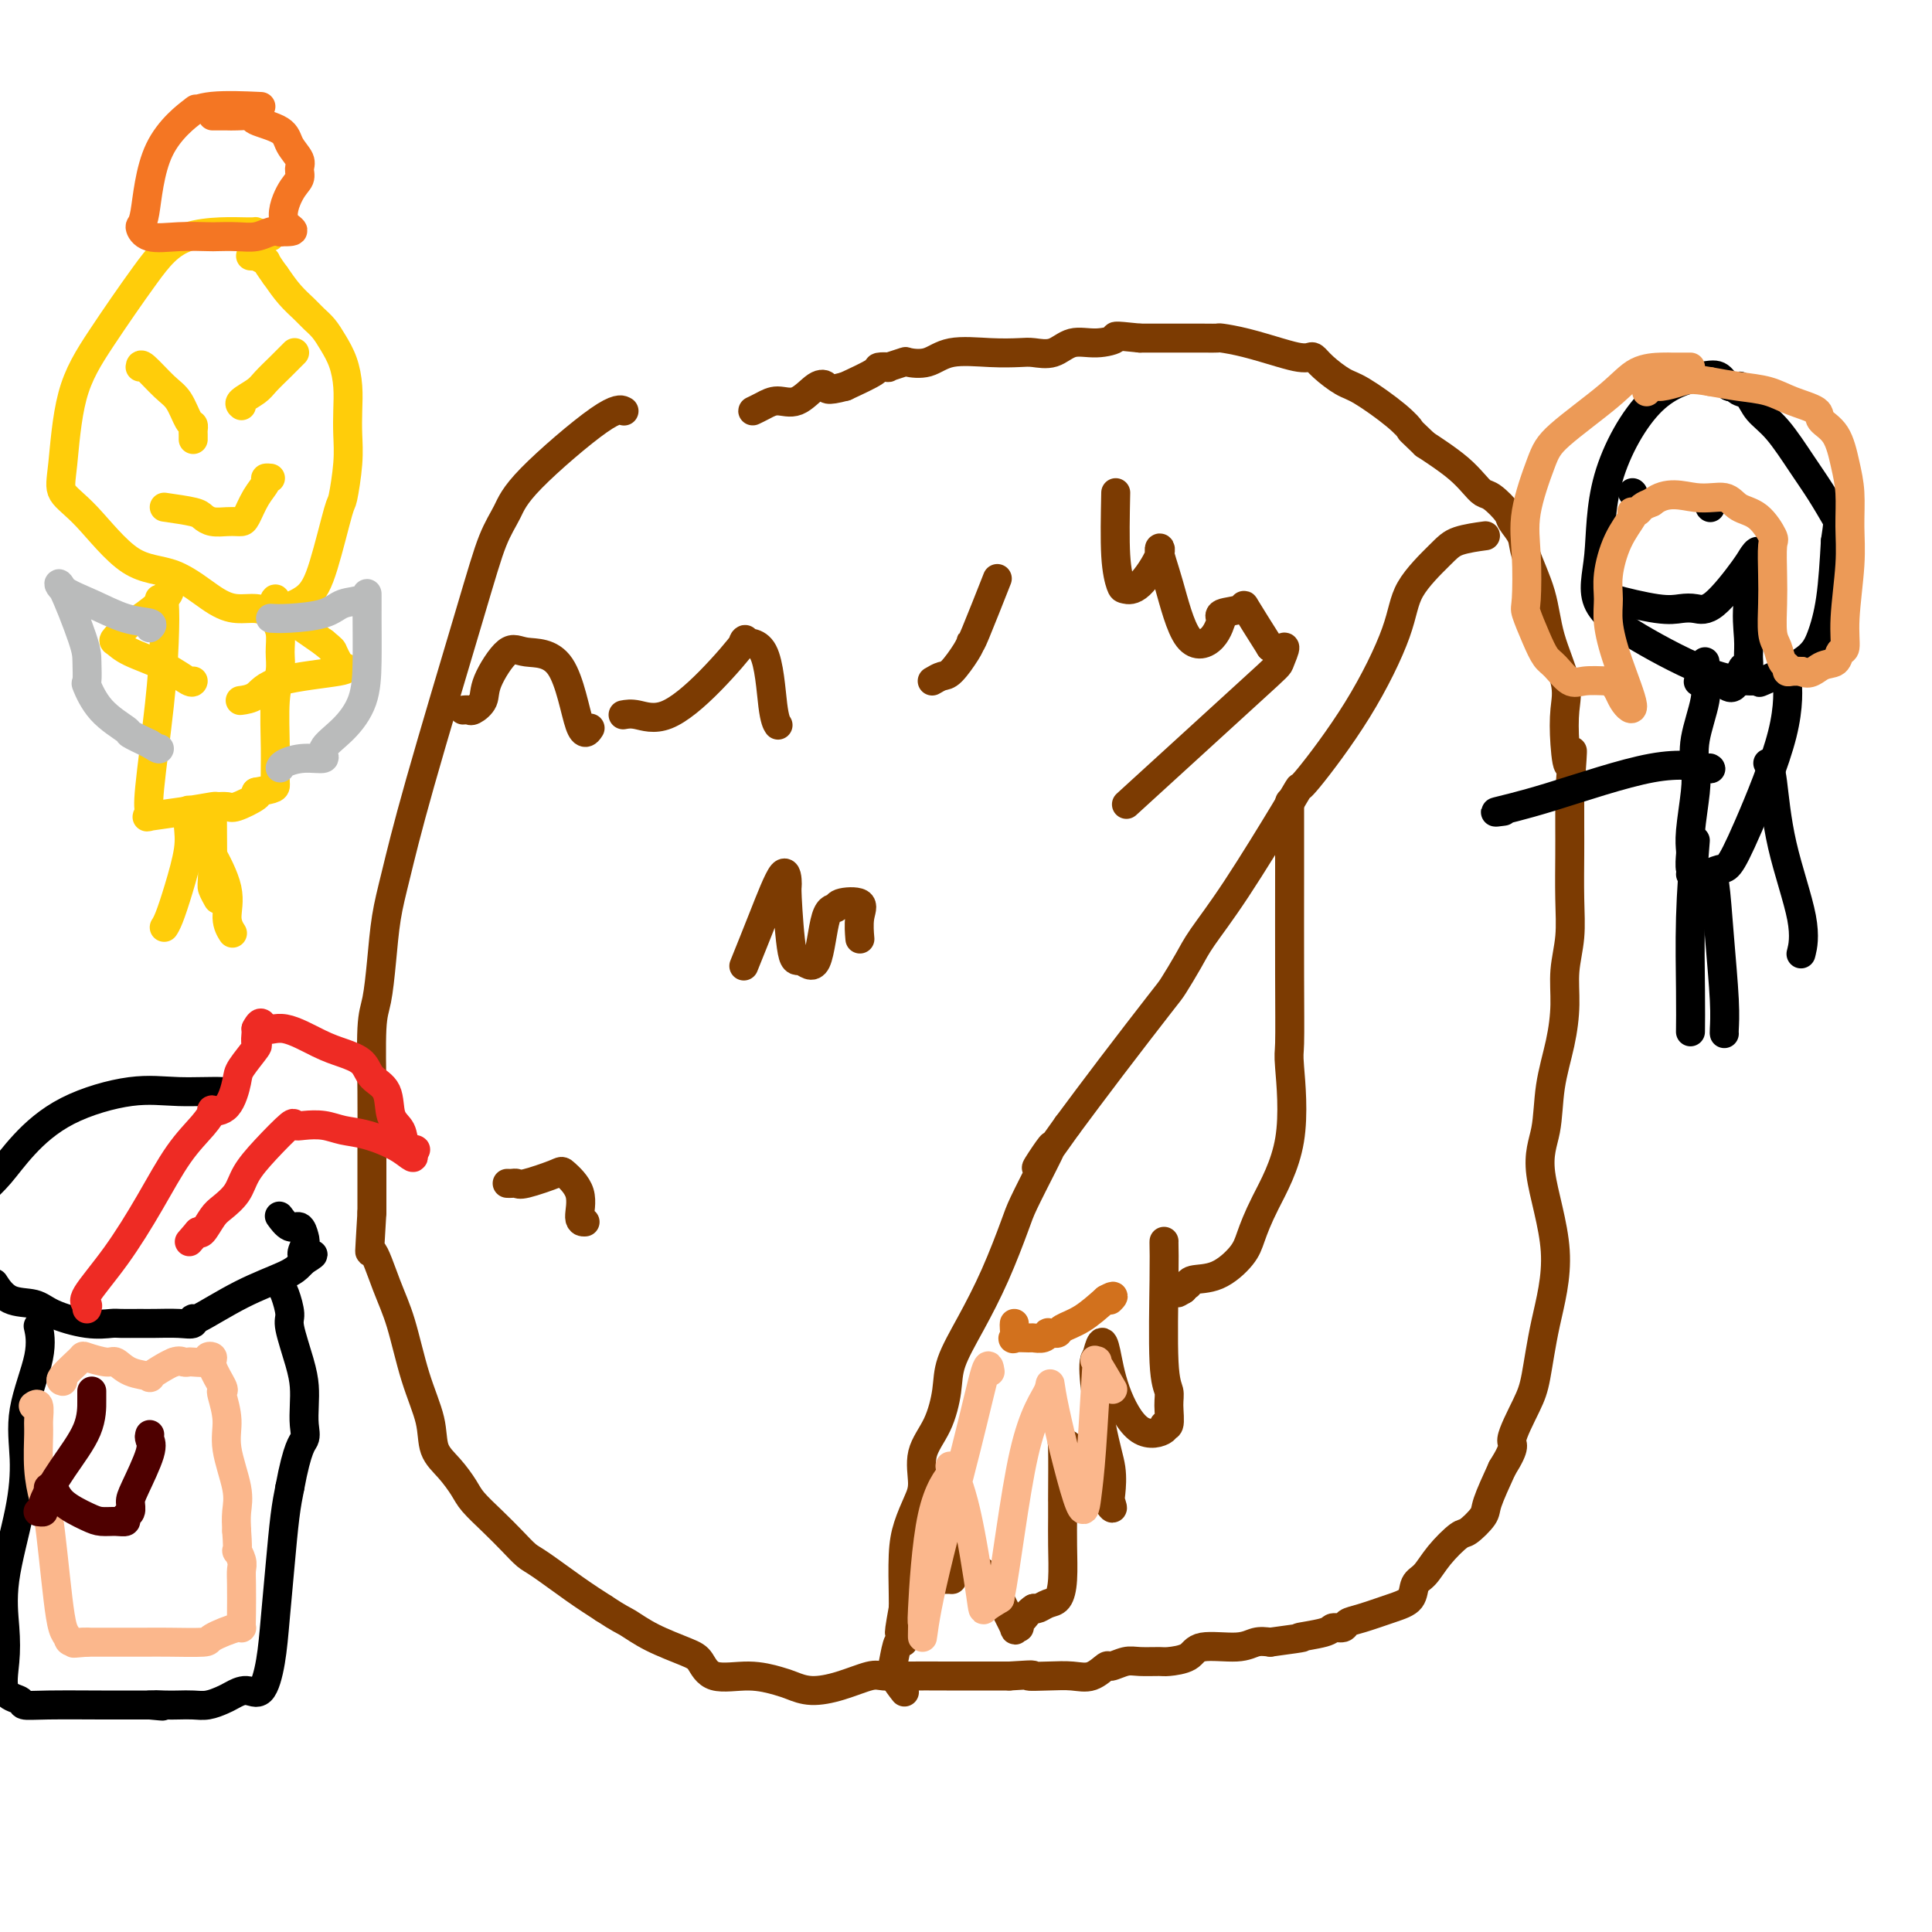 <svg viewBox='0 0 400 400' version='1.1' xmlns='http://www.w3.org/2000/svg' xmlns:xlink='http://www.w3.org/1999/xlink'><g fill='none' stroke='#7C3B02' stroke-width='6' stroke-linecap='round' stroke-linejoin='round'><path d='M129,85c0.177,0.089 0.354,0.178 0,0c-0.354,-0.178 -1.240,-0.623 -5,2c-3.760,2.623 -10.396,8.316 -14,12c-3.604,3.684 -4.177,5.361 -5,7c-0.823,1.639 -1.898,3.239 -3,6c-1.102,2.761 -2.232,6.682 -5,16c-2.768,9.318 -7.175,24.033 -10,34c-2.825,9.967 -4.067,15.186 -5,19c-0.933,3.814 -1.556,6.222 -2,9c-0.444,2.778 -0.707,5.927 -1,9c-0.293,3.073 -0.614,6.072 -1,8c-0.386,1.928 -0.835,2.785 -1,6c-0.165,3.215 -0.044,8.789 0,13c0.044,4.211 0.013,7.060 0,11c-0.013,3.940 -0.006,8.970 0,14'/><path d='M77,251c-0.607,10.915 -0.625,7.702 0,8c0.625,0.298 1.892,4.106 3,7c1.108,2.894 2.057,4.874 3,8c0.943,3.126 1.881,7.397 3,11c1.119,3.603 2.420,6.539 3,9c0.580,2.461 0.440,4.447 1,6c0.560,1.553 1.819,2.673 3,4c1.181,1.327 2.284,2.860 3,4c0.716,1.140 1.045,1.888 2,3c0.955,1.112 2.536,2.587 4,4c1.464,1.413 2.809,2.765 4,4c1.191,1.235 2.226,2.352 3,3c0.774,0.648 1.285,0.828 3,2c1.715,1.172 4.633,3.335 7,5c2.367,1.665 4.184,2.833 6,4'/><path d='M125,333c3.407,2.243 3.924,2.350 5,3c1.076,0.650 2.712,1.844 5,3c2.288,1.156 5.228,2.274 7,3c1.772,0.726 2.374,1.059 3,2c0.626,0.941 1.274,2.491 3,3c1.726,0.509 4.528,-0.023 7,0c2.472,0.023 4.612,0.601 6,1c1.388,0.399 2.022,0.618 3,1c0.978,0.382 2.299,0.925 4,1c1.701,0.075 3.782,-0.320 6,-1c2.218,-0.680 4.574,-1.646 6,-2c1.426,-0.354 1.921,-0.095 3,0c1.079,0.095 2.743,0.025 5,0c2.257,-0.025 5.108,-0.007 8,0c2.892,0.007 5.826,0.002 8,0c2.174,-0.002 3.587,-0.001 5,0'/><path d='M209,347c7.073,-0.467 4.256,-0.133 4,0c-0.256,0.133 2.048,0.065 4,0c1.952,-0.065 3.552,-0.126 5,0c1.448,0.126 2.746,0.440 4,0c1.254,-0.440 2.466,-1.635 3,-2c0.534,-0.365 0.392,0.099 1,0c0.608,-0.099 1.966,-0.760 3,-1c1.034,-0.240 1.742,-0.058 3,0c1.258,0.058 3.064,-0.008 4,0c0.936,0.008 1.002,0.089 2,0c0.998,-0.089 2.928,-0.350 4,-1c1.072,-0.650 1.287,-1.690 3,-2c1.713,-0.310 4.923,0.109 7,0c2.077,-0.109 3.022,-0.745 4,-1c0.978,-0.255 1.989,-0.127 3,0'/><path d='M263,340c9.434,-1.266 6.018,-0.931 6,-1c-0.018,-0.069 3.360,-0.542 5,-1c1.640,-0.458 1.540,-0.899 2,-1c0.460,-0.101 1.479,0.140 2,0c0.521,-0.140 0.545,-0.660 1,-1c0.455,-0.340 1.343,-0.498 3,-1c1.657,-0.502 4.084,-1.347 6,-2c1.916,-0.653 3.322,-1.114 4,-2c0.678,-0.886 0.627,-2.196 1,-3c0.373,-0.804 1.168,-1.101 2,-2c0.832,-0.899 1.699,-2.401 3,-4c1.301,-1.599 3.037,-3.296 4,-4c0.963,-0.704 1.155,-0.416 2,-1c0.845,-0.584 2.343,-2.042 3,-3c0.657,-0.958 0.473,-1.417 1,-3c0.527,-1.583 1.763,-4.292 3,-7'/><path d='M311,304c3.237,-5.174 1.831,-4.608 2,-6c0.169,-1.392 1.914,-4.740 3,-7c1.086,-2.260 1.513,-3.430 2,-6c0.487,-2.570 1.032,-6.540 2,-11c0.968,-4.460 2.357,-9.411 2,-15c-0.357,-5.589 -2.459,-11.816 -3,-16c-0.541,-4.184 0.481,-6.326 1,-9c0.519,-2.674 0.535,-5.882 1,-9c0.465,-3.118 1.378,-6.146 2,-9c0.622,-2.854 0.951,-5.533 1,-8c0.049,-2.467 -0.183,-4.723 0,-7c0.183,-2.277 0.781,-4.574 1,-7c0.219,-2.426 0.059,-4.980 0,-8c-0.059,-3.020 -0.016,-6.505 0,-9c0.016,-2.495 0.005,-3.998 0,-6c-0.005,-2.002 -0.002,-4.501 0,-7'/><path d='M325,164c0.986,-13.434 0.450,-7.517 0,-6c-0.450,1.517 -0.815,-1.364 -1,-4c-0.185,-2.636 -0.190,-5.027 0,-7c0.190,-1.973 0.575,-3.528 0,-6c-0.575,-2.472 -2.109,-5.860 -3,-9c-0.891,-3.140 -1.140,-6.033 -2,-9c-0.860,-2.967 -2.331,-6.007 -3,-8c-0.669,-1.993 -0.535,-2.939 -1,-4c-0.465,-1.061 -1.527,-2.237 -2,-3c-0.473,-0.763 -0.355,-1.113 -1,-2c-0.645,-0.887 -2.052,-2.310 -3,-3c-0.948,-0.690 -1.436,-0.646 -2,-1c-0.564,-0.354 -1.203,-1.105 -2,-2c-0.797,-0.895 -1.753,-1.933 -3,-3c-1.247,-1.067 -2.785,-2.162 -4,-3c-1.215,-0.838 -2.108,-1.419 -3,-2'/><path d='M295,92c-3.692,-3.512 -2.922,-2.793 -3,-3c-0.078,-0.207 -1.005,-1.341 -3,-3c-1.995,-1.659 -5.059,-3.842 -7,-5c-1.941,-1.158 -2.760,-1.290 -4,-2c-1.240,-0.710 -2.902,-1.996 -4,-3c-1.098,-1.004 -1.632,-1.726 -2,-2c-0.368,-0.274 -0.568,-0.102 -1,0c-0.432,0.102 -1.095,0.132 -2,0c-0.905,-0.132 -2.052,-0.428 -4,-1c-1.948,-0.572 -4.696,-1.421 -7,-2c-2.304,-0.579 -4.163,-0.887 -5,-1c-0.837,-0.113 -0.653,-0.030 -1,0c-0.347,0.030 -1.227,0.008 -3,0c-1.773,-0.008 -4.439,-0.002 -6,0c-1.561,0.002 -2.017,0.001 -3,0c-0.983,-0.001 -2.491,-0.000 -4,0'/><path d='M236,70c-6.527,-0.688 -4.844,-0.409 -5,0c-0.156,0.409 -2.150,0.947 -4,1c-1.850,0.053 -3.555,-0.377 -5,0c-1.445,0.377 -2.630,1.563 -4,2c-1.370,0.437 -2.924,0.125 -4,0c-1.076,-0.125 -1.672,-0.061 -3,0c-1.328,0.061 -3.386,0.121 -6,0c-2.614,-0.121 -5.784,-0.421 -8,0c-2.216,0.421 -3.478,1.563 -5,2c-1.522,0.437 -3.305,0.169 -4,0c-0.695,-0.169 -0.301,-0.240 -1,0c-0.699,0.240 -2.491,0.791 -3,1c-0.509,0.209 0.266,0.077 0,0c-0.266,-0.077 -1.572,-0.098 -2,0c-0.428,0.098 0.020,0.314 -1,1c-1.020,0.686 -3.510,1.843 -6,3'/><path d='M175,80c-4.239,1.133 -3.835,0.464 -4,0c-0.165,-0.464 -0.899,-0.723 -2,0c-1.101,0.723 -2.568,2.428 -4,3c-1.432,0.572 -2.828,0.010 -4,0c-1.172,-0.010 -2.118,0.534 -3,1c-0.882,0.466 -1.699,0.856 -2,1c-0.301,0.144 -0.086,0.041 0,0c0.086,-0.041 0.043,-0.021 0,0'/><path d='M96,147c-0.099,0.011 -0.198,0.022 0,0c0.198,-0.022 0.693,-0.077 1,0c0.307,0.077 0.427,0.287 1,0c0.573,-0.287 1.598,-1.072 2,-2c0.402,-0.928 0.180,-1.998 1,-4c0.820,-2.002 2.682,-4.936 4,-6c1.318,-1.064 2.091,-0.257 4,0c1.909,0.257 4.955,-0.034 7,3c2.045,3.034 3.089,9.394 4,12c0.911,2.606 1.689,1.459 2,1c0.311,-0.459 0.156,-0.229 0,0'/><path d='M129,148c0.803,-0.147 1.605,-0.294 3,0c1.395,0.294 3.382,1.029 6,0c2.618,-1.029 5.867,-3.821 9,-7c3.133,-3.179 6.150,-6.743 7,-8c0.850,-1.257 -0.465,-0.207 0,0c0.465,0.207 2.712,-0.429 4,2c1.288,2.429 1.616,7.923 2,11c0.384,3.077 0.824,3.736 1,4c0.176,0.264 0.088,0.132 0,0'/><path d='M193,141c0.702,-0.415 1.403,-0.830 2,-1c0.597,-0.170 1.088,-0.096 2,-1c0.912,-0.904 2.245,-2.787 3,-4c0.755,-1.213 0.932,-1.756 1,-2c0.068,-0.244 0.029,-0.189 0,0c-0.029,0.189 -0.046,0.512 1,-2c1.046,-2.512 3.156,-7.861 4,-10c0.844,-2.139 0.422,-1.070 0,0'/><path d='M231,102c-0.098,4.842 -0.197,9.683 0,13c0.197,3.317 0.689,5.109 1,6c0.311,0.891 0.442,0.881 1,1c0.558,0.119 1.543,0.366 3,-1c1.457,-1.366 3.384,-4.345 4,-6c0.616,-1.655 -0.080,-1.986 0,-1c0.080,0.986 0.937,3.288 2,7c1.063,3.712 2.333,8.834 4,11c1.667,2.166 3.730,1.377 5,0c1.270,-1.377 1.748,-3.342 2,-4c0.252,-0.658 0.277,-0.011 0,0c-0.277,0.011 -0.858,-0.616 0,-1c0.858,-0.384 3.154,-0.527 4,-1c0.846,-0.473 0.242,-1.278 1,0c0.758,1.278 2.879,4.639 5,8'/><path d='M263,134c1.669,1.063 2.842,-0.279 3,0c0.158,0.279 -0.700,2.178 -1,3c-0.300,0.822 -0.042,0.568 -6,6c-5.958,5.432 -18.131,16.552 -23,21c-4.869,4.448 -2.435,2.224 0,0'/><path d='M154,200c1.269,-3.148 2.539,-6.296 4,-10c1.461,-3.704 3.114,-7.965 4,-9c0.886,-1.035 1.004,1.157 1,2c-0.004,0.843 -0.129,0.337 0,3c0.129,2.663 0.511,8.494 1,11c0.489,2.506 1.083,1.688 2,2c0.917,0.312 2.156,1.756 3,0c0.844,-1.756 1.294,-6.712 2,-9c0.706,-2.288 1.667,-1.908 2,-2c0.333,-0.092 0.037,-0.654 1,-1c0.963,-0.346 3.186,-0.474 4,0c0.814,0.474 0.219,1.551 0,3c-0.219,1.449 -0.063,3.271 0,4c0.063,0.729 0.031,0.364 0,0'/><path d='M105,245c0.324,0.015 0.648,0.029 1,0c0.352,-0.029 0.733,-0.103 1,0c0.267,0.103 0.421,0.381 2,0c1.579,-0.381 4.585,-1.423 6,-2c1.415,-0.577 1.241,-0.691 2,0c0.759,0.691 2.451,2.185 3,4c0.549,1.815 -0.044,3.950 0,5c0.044,1.050 0.727,1.014 1,1c0.273,-0.014 0.137,-0.007 0,0'/><path d='M307,111c0.490,-0.067 0.981,-0.133 0,0c-0.981,0.133 -3.432,0.467 -5,1c-1.568,0.533 -2.252,1.265 -4,3c-1.748,1.735 -4.559,4.474 -6,7c-1.441,2.526 -1.514,4.840 -3,9c-1.486,4.160 -4.387,10.167 -8,16c-3.613,5.833 -7.937,11.491 -10,14c-2.063,2.509 -1.864,1.870 -2,2c-0.136,0.130 -0.607,1.029 -3,5c-2.393,3.971 -6.707,11.012 -10,16c-3.293,4.988 -5.564,7.922 -7,10c-1.436,2.078 -2.037,3.300 -3,5c-0.963,1.700 -2.289,3.878 -3,5c-0.711,1.122 -0.807,1.187 -3,4c-2.193,2.813 -6.484,8.375 -10,13c-3.516,4.625 -6.258,8.312 -9,12'/><path d='M221,233c-10.187,14.372 -5.655,7.302 -4,5c1.655,-2.302 0.432,0.163 -1,3c-1.432,2.837 -3.074,6.046 -4,8c-0.926,1.954 -1.137,2.652 -2,5c-0.863,2.348 -2.379,6.346 -4,10c-1.621,3.654 -3.346,6.965 -5,10c-1.654,3.035 -3.238,5.796 -4,8c-0.762,2.204 -0.704,3.852 -1,6c-0.296,2.148 -0.947,4.797 -2,7c-1.053,2.203 -2.506,3.961 -3,6c-0.494,2.039 -0.027,4.360 0,6c0.027,1.640 -0.385,2.600 -1,4c-0.615,1.400 -1.433,3.241 -2,5c-0.567,1.759 -0.883,3.435 -1,6c-0.117,2.565 -0.033,6.019 0,8c0.033,1.981 0.017,2.491 0,3'/><path d='M187,333c-1.548,8.459 -0.418,4.105 0,3c0.418,-1.105 0.123,1.037 0,2c-0.123,0.963 -0.073,0.746 0,1c0.073,0.254 0.171,0.979 0,1c-0.171,0.021 -0.609,-0.663 -1,0c-0.391,0.663 -0.734,2.673 -1,4c-0.266,1.327 -0.456,1.973 0,3c0.456,1.027 1.559,2.436 2,3c0.441,0.564 0.221,0.282 0,0'/><path d='M267,166c-0.001,-0.100 -0.001,-0.199 0,2c0.001,2.199 0.005,6.697 0,13c-0.005,6.303 -0.017,14.410 0,21c0.017,6.590 0.065,11.662 0,14c-0.065,2.338 -0.242,1.940 0,5c0.242,3.060 0.902,9.577 0,15c-0.902,5.423 -3.366,9.753 -5,13c-1.634,3.247 -2.438,5.410 -3,7c-0.562,1.590 -0.882,2.607 -2,4c-1.118,1.393 -3.034,3.160 -5,4c-1.966,0.840 -3.980,0.751 -5,1c-1.020,0.249 -1.044,0.836 -1,1c0.044,0.164 0.155,-0.096 0,0c-0.155,0.096 -0.578,0.548 -1,1'/><path d='M245,267c-2.000,1.167 -1.000,0.583 0,0'/><path d='M241,257c-0.008,0.101 -0.017,0.202 0,1c0.017,0.798 0.058,2.292 0,7c-0.058,4.708 -0.217,12.630 0,17c0.217,4.370 0.808,5.187 1,6c0.192,0.813 -0.015,1.621 0,3c0.015,1.379 0.254,3.327 0,4c-0.254,0.673 -0.999,0.069 -1,0c-0.001,-0.069 0.743,0.396 0,1c-0.743,0.604 -2.973,1.347 -5,0c-2.027,-1.347 -3.853,-4.784 -5,-8c-1.147,-3.216 -1.617,-6.212 -2,-8c-0.383,-1.788 -0.681,-2.368 -1,-2c-0.319,0.368 -0.660,1.684 -1,3'/><path d='M227,281c-1.286,0.379 -0.002,8.828 1,14c1.002,5.172 1.721,7.068 2,9c0.279,1.932 0.117,3.899 0,5c-0.117,1.101 -0.189,1.336 0,2c0.189,0.664 0.641,1.758 0,1c-0.641,-0.758 -2.373,-3.366 -3,-5c-0.627,-1.634 -0.147,-2.294 0,-3c0.147,-0.706 -0.037,-1.459 0,-2c0.037,-0.541 0.296,-0.869 0,-1c-0.296,-0.131 -1.148,-0.066 -2,0'/><path d='M225,301c-0.952,-1.923 -0.833,-1.232 -1,-1c-0.167,0.232 -0.619,0.005 -1,0c-0.381,-0.005 -0.691,0.213 -1,0c-0.309,-0.213 -0.619,-0.858 -1,-1c-0.381,-0.142 -0.834,0.217 -1,0c-0.166,-0.217 -0.045,-1.012 0,1c0.045,2.012 0.013,6.831 0,9c-0.013,2.169 -0.006,1.688 0,2c0.006,0.312 0.010,1.417 0,3c-0.010,1.583 -0.034,3.643 0,6c0.034,2.357 0.125,5.010 0,7c-0.125,1.990 -0.467,3.317 -1,4c-0.533,0.683 -1.259,0.722 -2,1c-0.741,0.278 -1.497,0.794 -2,1c-0.503,0.206 -0.751,0.103 -1,0'/><path d='M214,333c-1.161,0.719 -1.562,1.518 -2,2c-0.438,0.482 -0.911,0.647 -1,1c-0.089,0.353 0.206,0.894 0,1c-0.206,0.106 -0.914,-0.223 -1,0c-0.086,0.223 0.449,1.000 0,0c-0.449,-1.000 -1.883,-3.776 -3,-6c-1.117,-2.224 -1.918,-3.897 -3,-5c-1.082,-1.103 -2.445,-1.636 -3,-2c-0.555,-0.364 -0.303,-0.560 -1,-1c-0.697,-0.440 -2.342,-1.126 -3,-1c-0.658,0.126 -0.329,1.063 0,2'/><path d='M197,324c-1.077,0.083 -0.270,1.290 0,2c0.270,0.710 0.004,0.922 0,1c-0.004,0.078 0.255,0.021 0,0c-0.255,-0.021 -1.025,-0.006 -2,0c-0.975,0.006 -2.156,0.001 -3,0c-0.844,-0.001 -1.350,-0.000 -2,0c-0.650,0.000 -1.442,0.000 -2,0c-0.558,-0.000 -0.881,-0.000 -1,0c-0.119,0.000 -0.034,0.000 0,0c0.034,-0.000 0.017,-0.000 0,0'/></g>
<g fill='none' stroke='#D2711D' stroke-width='6' stroke-linecap='round' stroke-linejoin='round'><path d='M210,274c-0.023,0.196 -0.046,0.392 0,1c0.046,0.608 0.162,1.628 0,2c-0.162,0.372 -0.604,0.096 0,0c0.604,-0.096 2.252,-0.012 3,0c0.748,0.012 0.597,-0.049 1,0c0.403,0.049 1.361,0.209 2,0c0.639,-0.209 0.959,-0.787 1,-1c0.041,-0.213 -0.199,-0.060 0,0c0.199,0.060 0.835,0.026 1,0c0.165,-0.026 -0.141,-0.043 0,0c0.141,0.043 0.728,0.145 1,0c0.272,-0.145 0.227,-0.539 1,-1c0.773,-0.461 2.364,-0.989 4,-2c1.636,-1.011 3.318,-2.506 5,-4'/><path d='M229,269c2.244,-1.244 1.356,-0.356 1,0c-0.356,0.356 -0.178,0.178 0,0'/></g>
<g fill='none' stroke='#FBB78C' stroke-width='6' stroke-linecap='round' stroke-linejoin='round'><path d='M205,284c-0.166,-1.059 -0.331,-2.118 -1,0c-0.669,2.118 -1.840,7.414 -4,16c-2.160,8.586 -5.307,20.462 -7,28c-1.693,7.538 -1.931,10.737 -2,11c-0.069,0.263 0.031,-2.412 0,-3c-0.031,-0.588 -0.193,0.909 0,-3c0.193,-3.909 0.739,-13.226 2,-19c1.261,-5.774 3.235,-8.005 4,-9c0.765,-0.995 0.322,-0.752 0,-1c-0.322,-0.248 -0.523,-0.986 0,0c0.523,0.986 1.769,3.697 3,9c1.231,5.303 2.447,13.197 3,17c0.553,3.803 0.444,3.515 1,3c0.556,-0.515 1.778,-1.258 3,-2'/><path d='M207,331c1.290,-6.368 3.014,-21.289 5,-30c1.986,-8.711 4.234,-11.214 5,-13c0.766,-1.786 0.051,-2.855 1,2c0.949,4.855 3.561,15.636 5,20c1.439,4.364 1.703,2.313 2,0c0.297,-2.313 0.627,-4.889 1,-10c0.373,-5.111 0.791,-12.759 1,-16c0.209,-3.241 0.211,-2.075 0,-2c-0.211,0.075 -0.634,-0.941 0,0c0.634,0.941 2.324,3.840 3,5c0.676,1.160 0.338,0.580 0,0'/></g>
<g fill='none' stroke='#000000' stroke-width='6' stroke-linecap='round' stroke-linejoin='round'><path d='M47,227c0.382,-0.443 0.763,-0.886 -1,-1c-1.763,-0.114 -5.672,0.100 -9,0c-3.328,-0.100 -6.077,-0.516 -10,0c-3.923,0.516 -9.021,1.963 -13,4c-3.979,2.037 -6.841,4.664 -9,7c-2.159,2.336 -3.617,4.382 -5,6c-1.383,1.618 -2.692,2.809 -4,4'/><path d='M-1,266c-0.208,-0.321 -0.416,-0.643 0,0c0.416,0.643 1.456,2.249 3,3c1.544,0.751 3.591,0.646 5,1c1.409,0.354 2.181,1.167 4,2c1.819,0.833 4.687,1.688 7,2c2.313,0.312 4.072,0.083 5,0c0.928,-0.083 1.027,-0.021 2,0c0.973,0.021 2.822,0.001 4,0c1.178,-0.001 1.686,0.018 3,0c1.314,-0.018 3.436,-0.073 5,0c1.564,0.073 2.572,0.273 3,0c0.428,-0.273 0.275,-1.018 0,-1c-0.275,0.018 -0.673,0.800 1,0c1.673,-0.800 5.418,-3.184 9,-5c3.582,-1.816 7.003,-3.066 9,-4c1.997,-0.934 2.571,-1.553 3,-2c0.429,-0.447 0.715,-0.724 1,-1'/><path d='M63,261c3.561,-2.139 0.963,-0.988 0,-1c-0.963,-0.012 -0.290,-1.188 0,-2c0.290,-0.812 0.197,-1.261 0,-2c-0.197,-0.739 -0.497,-1.767 -1,-2c-0.503,-0.233 -1.207,0.329 -2,0c-0.793,-0.329 -1.675,-1.550 -2,-2c-0.325,-0.450 -0.093,-0.129 0,0c0.093,0.129 0.046,0.064 0,0'/><path d='M8,275c-0.091,-0.410 -0.183,-0.820 0,0c0.183,0.820 0.640,2.869 0,6c-0.640,3.131 -2.378,7.343 -3,11c-0.622,3.657 -0.127,6.759 0,10c0.127,3.241 -0.112,6.623 -1,11c-0.888,4.377 -2.423,9.750 -3,14c-0.577,4.250 -0.196,7.377 0,10c0.196,2.623 0.205,4.741 0,7c-0.205,2.259 -0.625,4.658 0,6c0.625,1.342 2.295,1.628 3,2c0.705,0.372 0.446,0.832 1,1c0.554,0.168 1.922,0.045 5,0c3.078,-0.045 7.867,-0.012 11,0c3.133,0.012 4.609,0.003 6,0c1.391,-0.003 2.695,-0.002 4,0'/><path d='M31,353c4.785,0.464 1.746,0.125 1,0c-0.746,-0.125 0.801,-0.037 2,0c1.199,0.037 2.050,0.021 3,0c0.950,-0.021 2.001,-0.049 3,0c0.999,0.049 1.948,0.175 3,0c1.052,-0.175 2.208,-0.651 3,-1c0.792,-0.349 1.220,-0.570 2,-1c0.780,-0.430 1.911,-1.069 3,-1c1.089,0.069 2.137,0.844 3,0c0.863,-0.844 1.541,-3.309 2,-6c0.459,-2.691 0.700,-5.608 1,-9c0.300,-3.392 0.658,-7.259 1,-11c0.342,-3.741 0.669,-7.354 1,-10c0.331,-2.646 0.665,-4.323 1,-6'/><path d='M60,308c1.607,-8.632 2.625,-9.211 3,-10c0.375,-0.789 0.107,-1.787 0,-3c-0.107,-1.213 -0.052,-2.641 0,-4c0.052,-1.359 0.102,-2.650 0,-4c-0.102,-1.350 -0.357,-2.758 -1,-5c-0.643,-2.242 -1.675,-5.319 -2,-7c-0.325,-1.681 0.057,-1.966 0,-3c-0.057,-1.034 -0.554,-2.817 -1,-4c-0.446,-1.183 -0.842,-1.767 -1,-2c-0.158,-0.233 -0.079,-0.117 0,0'/></g>
<g fill='none' stroke='#FBB78C' stroke-width='6' stroke-linecap='round' stroke-linejoin='round'><path d='M13,286c-0.348,-0.075 -0.696,-0.151 0,-1c0.696,-0.849 2.435,-2.472 3,-3c0.565,-0.528 -0.043,0.039 0,0c0.043,-0.039 0.737,-0.683 1,-1c0.263,-0.317 0.097,-0.306 1,0c0.903,0.306 2.877,0.907 4,1c1.123,0.093 1.396,-0.321 2,0c0.604,0.321 1.537,1.379 3,2c1.463,0.621 3.454,0.806 4,1c0.546,0.194 -0.353,0.398 0,0c0.353,-0.398 1.958,-1.400 3,-2c1.042,-0.600 1.521,-0.800 2,-1'/><path d='M36,282c1.169,-0.465 1.590,-0.128 2,0c0.410,0.128 0.808,0.047 1,0c0.192,-0.047 0.179,-0.061 1,0c0.821,0.061 2.476,0.199 3,0c0.524,-0.199 -0.084,-0.733 0,-1c0.084,-0.267 0.858,-0.268 1,0c0.142,0.268 -0.350,0.804 0,2c0.350,1.196 1.542,3.050 2,4c0.458,0.950 0.183,0.995 0,1c-0.183,0.005 -0.273,-0.029 0,1c0.273,1.029 0.910,3.121 1,5c0.090,1.879 -0.368,3.545 0,6c0.368,2.455 1.561,5.699 2,8c0.439,2.301 0.126,3.657 0,5c-0.126,1.343 -0.063,2.671 0,4'/><path d='M49,317c0.403,5.451 -0.088,4.079 0,4c0.088,-0.079 0.755,1.136 1,2c0.245,0.864 0.067,1.379 0,2c-0.067,0.621 -0.022,1.350 0,3c0.022,1.650 0.022,4.222 0,6c-0.022,1.778 -0.067,2.764 0,3c0.067,0.236 0.246,-0.276 -1,0c-1.246,0.276 -3.917,1.342 -5,2c-1.083,0.658 -0.577,0.908 -2,1c-1.423,0.092 -4.773,0.025 -7,0c-2.227,-0.025 -3.330,-0.007 -5,0c-1.670,0.007 -3.906,0.002 -6,0c-2.094,-0.002 -4.047,-0.001 -6,0'/><path d='M18,340c-5.068,0.452 -1.739,0.081 -1,0c0.739,-0.081 -1.111,0.127 -2,0c-0.889,-0.127 -0.816,-0.590 -1,-1c-0.184,-0.410 -0.627,-0.768 -1,-2c-0.373,-1.232 -0.678,-3.337 -1,-6c-0.322,-2.663 -0.661,-5.883 -1,-9c-0.339,-3.117 -0.680,-6.132 -1,-8c-0.320,-1.868 -0.621,-2.589 -1,-4c-0.379,-1.411 -0.837,-3.513 -1,-6c-0.163,-2.487 -0.030,-5.360 0,-7c0.030,-1.640 -0.044,-2.048 0,-3c0.044,-0.952 0.204,-2.449 0,-3c-0.204,-0.551 -0.773,-0.158 -1,0c-0.227,0.158 -0.114,0.079 0,0'/></g>
<g fill='none' stroke='#EE2B24' stroke-width='6' stroke-linecap='round' stroke-linejoin='round'><path d='M18,271c0.136,-0.368 0.271,-0.736 0,-1c-0.271,-0.264 -0.950,-0.422 0,-2c0.950,-1.578 3.527,-4.574 6,-8c2.473,-3.426 4.842,-7.282 7,-11c2.158,-3.718 4.104,-7.297 6,-10c1.896,-2.703 3.741,-4.531 5,-6c1.259,-1.469 1.932,-2.579 2,-3c0.068,-0.421 -0.468,-0.152 0,0c0.468,0.152 1.940,0.186 3,-1c1.060,-1.186 1.710,-3.592 2,-5c0.290,-1.408 0.221,-1.816 1,-3c0.779,-1.184 2.405,-3.142 3,-4c0.595,-0.858 0.160,-0.616 0,-1c-0.160,-0.384 -0.046,-1.396 0,-2c0.046,-0.604 0.023,-0.802 0,-1'/><path d='M53,213c1.235,-2.434 1.322,-0.518 2,0c0.678,0.518 1.948,-0.363 4,0c2.052,0.363 4.886,1.971 7,3c2.114,1.029 3.507,1.480 5,2c1.493,0.520 3.087,1.111 4,2c0.913,0.889 1.146,2.077 2,3c0.854,0.923 2.328,1.582 3,3c0.672,1.418 0.542,3.595 1,5c0.458,1.405 1.504,2.036 2,3c0.496,0.964 0.441,2.259 1,3c0.559,0.741 1.731,0.926 2,1c0.269,0.074 -0.366,0.037 -1,0'/><path d='M85,238c1.451,2.955 0.078,1.341 -2,0c-2.078,-1.341 -4.862,-2.411 -7,-3c-2.138,-0.589 -3.630,-0.698 -5,-1c-1.370,-0.302 -2.617,-0.798 -4,-1c-1.383,-0.202 -2.902,-0.109 -4,0c-1.098,0.109 -1.773,0.234 -2,0c-0.227,-0.234 -0.004,-0.827 -1,0c-0.996,0.827 -3.211,3.074 -5,5c-1.789,1.926 -3.151,3.532 -4,5c-0.849,1.468 -1.183,2.797 -2,4c-0.817,1.203 -2.116,2.281 -3,3c-0.884,0.719 -1.353,1.078 -2,2c-0.647,0.922 -1.470,2.406 -2,3c-0.530,0.594 -0.765,0.297 -1,0'/><path d='M41,255c-3.167,3.667 -1.583,1.833 0,0'/></g>
<g fill='none' stroke='#4E0000' stroke-width='6' stroke-linecap='round' stroke-linejoin='round'><path d='M19,288c-0.005,0.356 -0.011,0.712 0,2c0.011,1.288 0.038,3.508 -1,6c-1.038,2.492 -3.140,5.256 -5,8c-1.860,2.744 -3.478,5.467 -4,7c-0.522,1.533 0.052,1.874 0,2c-0.052,0.126 -0.729,0.036 -1,0c-0.271,-0.036 -0.135,-0.018 0,0'/><path d='M31,297c-0.082,0.275 -0.165,0.550 0,1c0.165,0.450 0.576,1.076 0,3c-0.576,1.924 -2.139,5.146 -3,7c-0.861,1.854 -1.020,2.339 -1,3c0.020,0.661 0.220,1.498 0,2c-0.220,0.502 -0.861,0.669 -1,1c-0.139,0.331 0.222,0.827 0,1c-0.222,0.173 -1.029,0.025 -2,0c-0.971,-0.025 -2.106,0.074 -3,0c-0.894,-0.074 -1.546,-0.321 -3,-1c-1.454,-0.679 -3.709,-1.790 -5,-3c-1.291,-1.210 -1.617,-2.518 -2,-3c-0.383,-0.482 -0.824,-0.138 -1,0c-0.176,0.138 -0.088,0.069 0,0'/></g>
<g fill='none' stroke='#FFCD0A' stroke-width='6' stroke-linecap='round' stroke-linejoin='round'><path d='M56,49c-1.349,-0.434 -2.698,-0.868 -3,-1c-0.302,-0.132 0.442,0.038 -2,0c-2.442,-0.038 -8.069,-0.286 -12,1c-3.931,1.286 -6.167,4.104 -9,8c-2.833,3.896 -6.264,8.868 -9,13c-2.736,4.132 -4.777,7.423 -6,12c-1.223,4.577 -1.629,10.441 -2,14c-0.371,3.559 -0.708,4.813 0,6c0.708,1.187 2.460,2.308 5,5c2.540,2.692 5.866,6.955 9,9c3.134,2.045 6.075,1.871 9,3c2.925,1.129 5.836,3.560 8,5c2.164,1.440 3.583,1.888 5,2c1.417,0.112 2.834,-0.111 4,0c1.166,0.111 2.083,0.555 3,1'/><path d='M56,127c4.689,1.816 1.910,0.857 2,0c0.090,-0.857 3.047,-1.610 5,-3c1.953,-1.390 2.902,-3.417 4,-7c1.098,-3.583 2.347,-8.723 3,-11c0.653,-2.277 0.712,-1.693 1,-3c0.288,-1.307 0.807,-4.506 1,-7c0.193,-2.494 0.060,-4.285 0,-6c-0.060,-1.715 -0.046,-3.355 0,-5c0.046,-1.645 0.125,-3.294 0,-5c-0.125,-1.706 -0.455,-3.468 -1,-5c-0.545,-1.532 -1.304,-2.835 -2,-4c-0.696,-1.165 -1.330,-2.190 -2,-3c-0.670,-0.810 -1.375,-1.403 -2,-2c-0.625,-0.597 -1.168,-1.199 -2,-2c-0.832,-0.801 -1.952,-1.800 -3,-3c-1.048,-1.200 -2.024,-2.600 -3,-4'/><path d='M57,57c-2.493,-3.403 -1.726,-2.912 -2,-3c-0.274,-0.088 -1.589,-0.756 -2,-1c-0.411,-0.244 0.082,-0.066 0,0c-0.082,0.066 -0.738,0.019 -1,0c-0.262,-0.019 -0.131,-0.009 0,0'/><path d='M33,124c0.408,-0.217 0.817,-0.433 1,1c0.183,1.433 0.142,4.517 0,8c-0.142,3.483 -0.383,7.365 -1,13c-0.617,5.635 -1.609,13.024 -2,17c-0.391,3.976 -0.181,4.540 0,5c0.181,0.460 0.334,0.817 0,1c-0.334,0.183 -1.155,0.192 0,0c1.155,-0.192 4.285,-0.586 7,-1c2.715,-0.414 5.015,-0.850 6,-1c0.985,-0.150 0.653,-0.015 1,0c0.347,0.015 1.371,-0.089 2,0c0.629,0.089 0.862,0.370 2,0c1.138,-0.370 3.182,-1.391 4,-2c0.818,-0.609 0.409,-0.804 0,-1'/><path d='M53,164c4.305,-0.787 4.067,-0.755 4,-2c-0.067,-1.245 0.036,-3.768 0,-7c-0.036,-3.232 -0.209,-7.172 0,-10c0.209,-2.828 0.802,-4.544 1,-6c0.198,-1.456 0.001,-2.654 0,-4c-0.001,-1.346 0.194,-2.842 0,-4c-0.194,-1.158 -0.778,-1.977 -1,-3c-0.222,-1.023 -0.082,-2.249 0,-3c0.082,-0.751 0.104,-1.026 0,-1c-0.104,0.026 -0.336,0.353 0,1c0.336,0.647 1.239,1.613 3,3c1.761,1.387 4.381,3.193 7,5'/><path d='M67,133c1.947,1.583 1.815,1.539 2,2c0.185,0.461 0.686,1.426 1,2c0.314,0.574 0.441,0.756 1,1c0.559,0.244 1.551,0.549 -1,1c-2.551,0.451 -8.645,1.049 -12,2c-3.355,0.951 -3.971,2.255 -5,3c-1.029,0.745 -2.469,0.931 -3,1c-0.531,0.069 -0.152,0.020 0,0c0.152,-0.020 0.076,-0.010 0,0'/><path d='M35,122c0.106,0.400 0.213,0.799 -1,2c-1.213,1.201 -3.745,3.203 -5,4c-1.255,0.797 -1.233,0.390 -2,1c-0.767,0.610 -2.325,2.238 -3,3c-0.675,0.762 -0.468,0.659 0,1c0.468,0.341 1.197,1.124 3,2c1.803,0.876 4.679,1.843 7,3c2.321,1.157 4.086,2.504 5,3c0.914,0.496 0.975,0.142 1,0c0.025,-0.142 0.012,-0.071 0,0'/><path d='M39,168c0.012,-0.241 0.025,-0.482 0,0c-0.025,0.482 -0.087,1.688 0,3c0.087,1.312 0.325,2.730 0,5c-0.325,2.270 -1.211,5.392 -2,8c-0.789,2.608 -1.482,4.702 -2,6c-0.518,1.298 -0.862,1.799 -1,2c-0.138,0.201 -0.069,0.100 0,0'/><path d='M44,177c-0.348,-0.635 -0.695,-1.270 0,0c0.695,1.270 2.434,4.443 3,7c0.566,2.557 -0.040,4.496 0,6c0.040,1.504 0.726,2.573 1,3c0.274,0.427 0.137,0.214 0,0'/><path d='M44,168c-0.008,0.746 -0.016,1.492 0,4c0.016,2.508 0.057,6.777 0,9c-0.057,2.223 -0.211,2.400 0,3c0.211,0.600 0.788,1.623 1,2c0.212,0.377 0.061,0.108 0,0c-0.061,-0.108 -0.030,-0.054 0,0'/><path d='M50,84c-0.300,-0.236 -0.599,-0.472 0,-1c0.599,-0.528 2.098,-1.346 3,-2c0.902,-0.654 1.209,-1.142 2,-2c0.791,-0.858 2.068,-2.086 3,-3c0.932,-0.914 1.520,-1.515 2,-2c0.480,-0.485 0.851,-0.853 1,-1c0.149,-0.147 0.074,-0.074 0,0'/><path d='M29,76c0.047,-0.393 0.093,-0.786 1,0c0.907,0.786 2.674,2.749 4,4c1.326,1.251 2.212,1.788 3,3c0.788,1.212 1.479,3.099 2,4c0.521,0.901 0.872,0.816 1,1c0.128,0.184 0.034,0.637 0,1c-0.034,0.363 -0.009,0.636 0,1c0.009,0.364 0.003,0.818 0,1c-0.003,0.182 -0.001,0.091 0,0'/><path d='M34,105c2.350,0.340 4.699,0.679 6,1c1.301,0.321 1.553,0.622 2,1c0.447,0.378 1.089,0.833 2,1c0.911,0.167 2.092,0.047 3,0c0.908,-0.047 1.543,-0.019 2,0c0.457,0.019 0.734,0.029 1,0c0.266,-0.029 0.520,-0.099 1,-1c0.480,-0.901 1.187,-2.634 2,-4c0.813,-1.366 1.733,-2.366 2,-3c0.267,-0.634 -0.121,-0.901 0,-1c0.121,-0.099 0.749,-0.028 1,0c0.251,0.028 0.126,0.014 0,0'/></g>
<g fill='none' stroke='#F47623' stroke-width='6' stroke-linecap='round' stroke-linejoin='round'><path d='M53,22c0.884,0.041 1.768,0.081 0,0c-1.768,-0.081 -6.189,-0.284 -9,0c-2.811,0.284 -4.012,1.055 -4,1c0.012,-0.055 1.236,-0.935 0,0c-1.236,0.935 -4.931,3.687 -7,8c-2.069,4.313 -2.512,10.189 -3,13c-0.488,2.811 -1.020,2.557 -1,3c0.020,0.443 0.591,1.583 2,2c1.409,0.417 3.654,0.113 6,0c2.346,-0.113 4.792,-0.034 6,0c1.208,0.034 1.177,0.023 2,0c0.823,-0.023 2.499,-0.058 4,0c1.501,0.058 2.827,0.208 4,0c1.173,-0.208 2.192,-0.774 3,-1c0.808,-0.226 1.404,-0.113 2,0'/><path d='M58,48c4.685,0.024 1.898,-0.415 1,-2c-0.898,-1.585 0.092,-4.314 1,-6c0.908,-1.686 1.733,-2.328 2,-3c0.267,-0.672 -0.024,-1.374 0,-2c0.024,-0.626 0.363,-1.177 0,-2c-0.363,-0.823 -1.428,-1.919 -2,-3c-0.572,-1.081 -0.653,-2.146 -2,-3c-1.347,-0.854 -3.961,-1.497 -5,-2c-1.039,-0.503 -0.503,-0.867 -1,-1c-0.497,-0.133 -2.028,-0.036 -3,0c-0.972,0.036 -1.384,0.010 -2,0c-0.616,-0.010 -1.435,-0.003 -2,0c-0.565,0.003 -0.876,0.001 -1,0c-0.124,-0.001 -0.062,-0.000 0,0'/></g>
<g fill='none' stroke='#BABBBB' stroke-width='6' stroke-linecap='round' stroke-linejoin='round'><path d='M56,128c0.989,0.057 1.978,0.113 4,0c2.022,-0.113 5.078,-0.397 7,-1c1.922,-0.603 2.711,-1.525 4,-2c1.289,-0.475 3.076,-0.502 4,-1c0.924,-0.498 0.983,-1.467 1,-1c0.017,0.467 -0.008,2.369 0,5c0.008,2.631 0.047,5.991 0,9c-0.047,3.009 -0.182,5.667 -1,8c-0.818,2.333 -2.321,4.341 -4,6c-1.679,1.659 -3.536,2.970 -4,4c-0.464,1.030 0.464,1.779 0,2c-0.464,0.221 -2.320,-0.085 -4,0c-1.680,0.085 -3.183,0.561 -4,1c-0.817,0.439 -0.948,0.840 -1,1c-0.052,0.160 -0.026,0.080 0,0'/><path d='M31,130c0.400,-0.381 0.801,-0.763 0,-1c-0.801,-0.237 -2.803,-0.331 -5,-1c-2.197,-0.669 -4.589,-1.913 -7,-3c-2.411,-1.087 -4.842,-2.017 -6,-3c-1.158,-0.983 -1.044,-2.019 0,0c1.044,2.019 3.018,7.092 4,10c0.982,2.908 0.972,3.652 1,5c0.028,1.348 0.096,3.302 0,4c-0.096,0.698 -0.354,0.140 0,1c0.354,0.860 1.322,3.138 3,5c1.678,1.862 4.067,3.309 5,4c0.933,0.691 0.409,0.626 1,1c0.591,0.374 2.295,1.187 4,2'/><path d='M31,154c2.000,1.311 2.000,1.089 2,1c0.000,-0.089 0.000,-0.044 0,0'/></g>
<g fill='none' stroke='#000000' stroke-width='6' stroke-linecap='round' stroke-linejoin='round'><path d='M360,80c0.182,-0.057 0.363,-0.114 0,0c-0.363,0.114 -1.271,0.399 -2,0c-0.729,-0.399 -1.279,-1.482 -2,-2c-0.721,-0.518 -1.611,-0.473 -4,0c-2.389,0.473 -6.276,1.372 -10,5c-3.724,3.628 -7.287,9.985 -9,16c-1.713,6.015 -1.578,11.688 -2,16c-0.422,4.312 -1.402,7.264 0,10c1.402,2.736 5.187,5.258 10,8c4.813,2.742 10.654,5.706 15,7c4.346,1.294 7.195,0.918 8,1c0.805,0.082 -0.436,0.621 1,0c1.436,-0.621 5.550,-2.404 8,-4c2.450,-1.596 3.237,-3.007 4,-5c0.763,-1.993 1.504,-4.570 2,-8c0.496,-3.430 0.748,-7.715 1,-12'/><path d='M380,112c0.599,-3.994 0.596,-3.979 0,-5c-0.596,-1.021 -1.783,-3.079 -3,-5c-1.217,-1.921 -2.462,-3.705 -4,-6c-1.538,-2.295 -3.367,-5.102 -5,-7c-1.633,-1.898 -3.068,-2.887 -4,-4c-0.932,-1.113 -1.360,-2.351 -2,-3c-0.640,-0.649 -1.491,-0.710 -2,-1c-0.509,-0.290 -0.675,-0.809 -1,-1c-0.325,-0.191 -0.807,-0.055 -1,0c-0.193,0.055 -0.096,0.027 0,0'/><path d='M332,123c-0.041,0.198 -0.082,0.395 2,1c2.082,0.605 6.288,1.616 9,2c2.712,0.384 3.930,0.139 5,0c1.070,-0.139 1.991,-0.174 3,0c1.009,0.174 2.105,0.557 4,-1c1.895,-1.557 4.589,-5.053 6,-7c1.411,-1.947 1.541,-2.344 2,-3c0.459,-0.656 1.248,-1.569 1,0c-0.248,1.569 -1.534,5.620 -2,9c-0.466,3.380 -0.114,6.088 0,8c0.114,1.912 -0.011,3.028 0,4c0.011,0.972 0.157,1.800 0,2c-0.157,0.200 -0.616,-0.229 -1,0c-0.384,0.229 -0.692,1.114 -1,2'/><path d='M360,140c-1.131,4.095 -2.458,1.833 -4,1c-1.542,-0.833 -3.298,-0.238 -4,0c-0.702,0.238 -0.351,0.119 0,0'/><path d='M354,105c0.000,0.000 0.100,0.100 0.1,0.1'/><path d='M338,102c0.000,0.000 0.100,0.100 0.1,0.1'/><path d='M353,137c-0.060,0.902 -0.120,1.805 0,3c0.120,1.195 0.421,2.683 0,5c-0.421,2.317 -1.563,5.464 -2,8c-0.437,2.536 -0.170,4.460 0,6c0.170,1.540 0.242,2.697 0,5c-0.242,2.303 -0.798,5.753 -1,8c-0.202,2.247 -0.050,3.292 0,4c0.050,0.708 -0.000,1.079 0,1c0.000,-0.079 0.052,-0.609 0,0c-0.052,0.609 -0.206,2.356 0,3c0.206,0.644 0.773,0.184 1,0c0.227,-0.184 0.113,-0.092 0,0'/><path d='M350,181c0.462,0.008 0.924,0.016 1,0c0.076,-0.016 -0.234,-0.057 0,0c0.234,0.057 1.013,0.211 2,0c0.987,-0.211 2.184,-0.787 3,-1c0.816,-0.213 1.252,-0.063 2,-1c0.748,-0.937 1.808,-2.963 4,-8c2.192,-5.037 5.516,-13.087 7,-19c1.484,-5.913 1.130,-9.688 1,-11c-0.130,-1.312 -0.035,-0.161 0,0c0.035,0.161 0.010,-0.668 0,-1c-0.010,-0.332 -0.005,-0.166 0,0'/><path d='M351,174c-0.423,5.304 -0.845,10.607 -1,16c-0.155,5.393 -0.042,10.875 0,15c0.042,4.125 0.012,6.893 0,8c-0.012,1.107 -0.006,0.554 0,0'/><path d='M354,181c0.340,-0.053 0.679,-0.105 1,2c0.321,2.105 0.622,6.368 1,11c0.378,4.632 0.833,9.633 1,13c0.167,3.367 0.045,5.099 0,6c-0.045,0.901 -0.013,0.972 0,1c0.013,0.028 0.006,0.014 0,0'/><path d='M354,159c0.277,0.158 0.555,0.315 -1,0c-1.555,-0.315 -4.941,-1.104 -11,0c-6.059,1.104 -14.789,4.100 -21,6c-6.211,1.900 -9.903,2.704 -11,3c-1.097,0.296 0.401,0.085 1,0c0.599,-0.085 0.300,-0.042 0,0'/><path d='M366,158c0.317,0.617 0.635,1.234 1,4c0.365,2.766 0.778,7.679 2,13c1.222,5.321 3.252,11.048 4,15c0.748,3.952 0.214,6.129 0,7c-0.214,0.871 -0.107,0.435 0,0'/></g>
<g fill='none' stroke='#EC9A57' stroke-width='6' stroke-linecap='round' stroke-linejoin='round'><path d='M350,76c-1.182,-0.001 -2.365,-0.003 -3,0c-0.635,0.003 -0.723,0.009 -1,0c-0.277,-0.009 -0.744,-0.034 -2,0c-1.256,0.034 -3.300,0.127 -5,1c-1.700,0.873 -3.054,2.525 -6,5c-2.946,2.475 -7.482,5.774 -10,8c-2.518,2.226 -3.016,3.381 -4,6c-0.984,2.619 -2.454,6.703 -3,10c-0.546,3.297 -0.168,5.808 0,9c0.168,3.192 0.127,7.066 0,9c-0.127,1.934 -0.340,1.927 0,3c0.340,1.073 1.233,3.226 2,5c0.767,1.774 1.407,3.169 2,4c0.593,0.831 1.138,1.099 2,2c0.862,0.901 2.040,2.435 3,3c0.960,0.565 1.703,0.161 3,0c1.297,-0.161 3.149,-0.081 5,0'/><path d='M333,141c1.756,0.729 2.145,2.552 3,4c0.855,1.448 2.175,2.522 2,1c-0.175,-1.522 -1.846,-5.641 -3,-9c-1.154,-3.359 -1.790,-5.958 -2,-8c-0.210,-2.042 0.007,-3.528 0,-5c-0.007,-1.472 -0.237,-2.931 0,-5c0.237,-2.069 0.942,-4.750 2,-7c1.058,-2.250 2.468,-4.070 3,-5c0.532,-0.930 0.187,-0.970 0,-1c-0.187,-0.030 -0.215,-0.049 0,0c0.215,0.049 0.673,0.167 1,0c0.327,-0.167 0.522,-0.619 1,-1c0.478,-0.381 1.239,-0.690 2,-1'/><path d='M342,104c3.101,-2.519 6.355,-1.316 9,-1c2.645,0.316 4.681,-0.256 6,0c1.319,0.256 1.923,1.341 3,2c1.077,0.659 2.629,0.894 4,2c1.371,1.106 2.563,3.083 3,4c0.437,0.917 0.120,0.772 0,2c-0.120,1.228 -0.044,3.828 0,6c0.044,2.172 0.054,3.916 0,6c-0.054,2.084 -0.173,4.510 0,6c0.173,1.490 0.637,2.046 1,3c0.363,0.954 0.625,2.308 1,3c0.375,0.692 0.863,0.722 1,1c0.137,0.278 -0.079,0.806 0,1c0.079,0.194 0.451,0.056 1,0c0.549,-0.056 1.274,-0.028 2,0'/><path d='M373,139c1.664,1.040 2.823,-0.362 4,-1c1.177,-0.638 2.372,-0.514 3,-1c0.628,-0.486 0.690,-1.583 1,-2c0.310,-0.417 0.868,-0.154 1,-1c0.132,-0.846 -0.163,-2.800 0,-6c0.163,-3.200 0.785,-7.644 1,-11c0.215,-3.356 0.022,-5.623 0,-8c-0.022,-2.377 0.128,-4.863 0,-7c-0.128,-2.137 -0.533,-3.923 -1,-6c-0.467,-2.077 -0.997,-4.444 -2,-6c-1.003,-1.556 -2.479,-2.301 -3,-3c-0.521,-0.699 -0.087,-1.353 -1,-2c-0.913,-0.647 -3.173,-1.287 -5,-2c-1.827,-0.713 -3.223,-1.500 -5,-2c-1.777,-0.500 -3.936,-0.714 -6,-1c-2.064,-0.286 -4.032,-0.643 -6,-1'/><path d='M354,79c-3.774,-0.684 -4.710,-0.393 -6,0c-1.290,0.393 -2.933,0.889 -4,1c-1.067,0.111 -1.556,-0.162 -2,0c-0.444,0.162 -0.841,0.761 -1,1c-0.159,0.239 -0.079,0.120 0,0'/></g>
</svg>